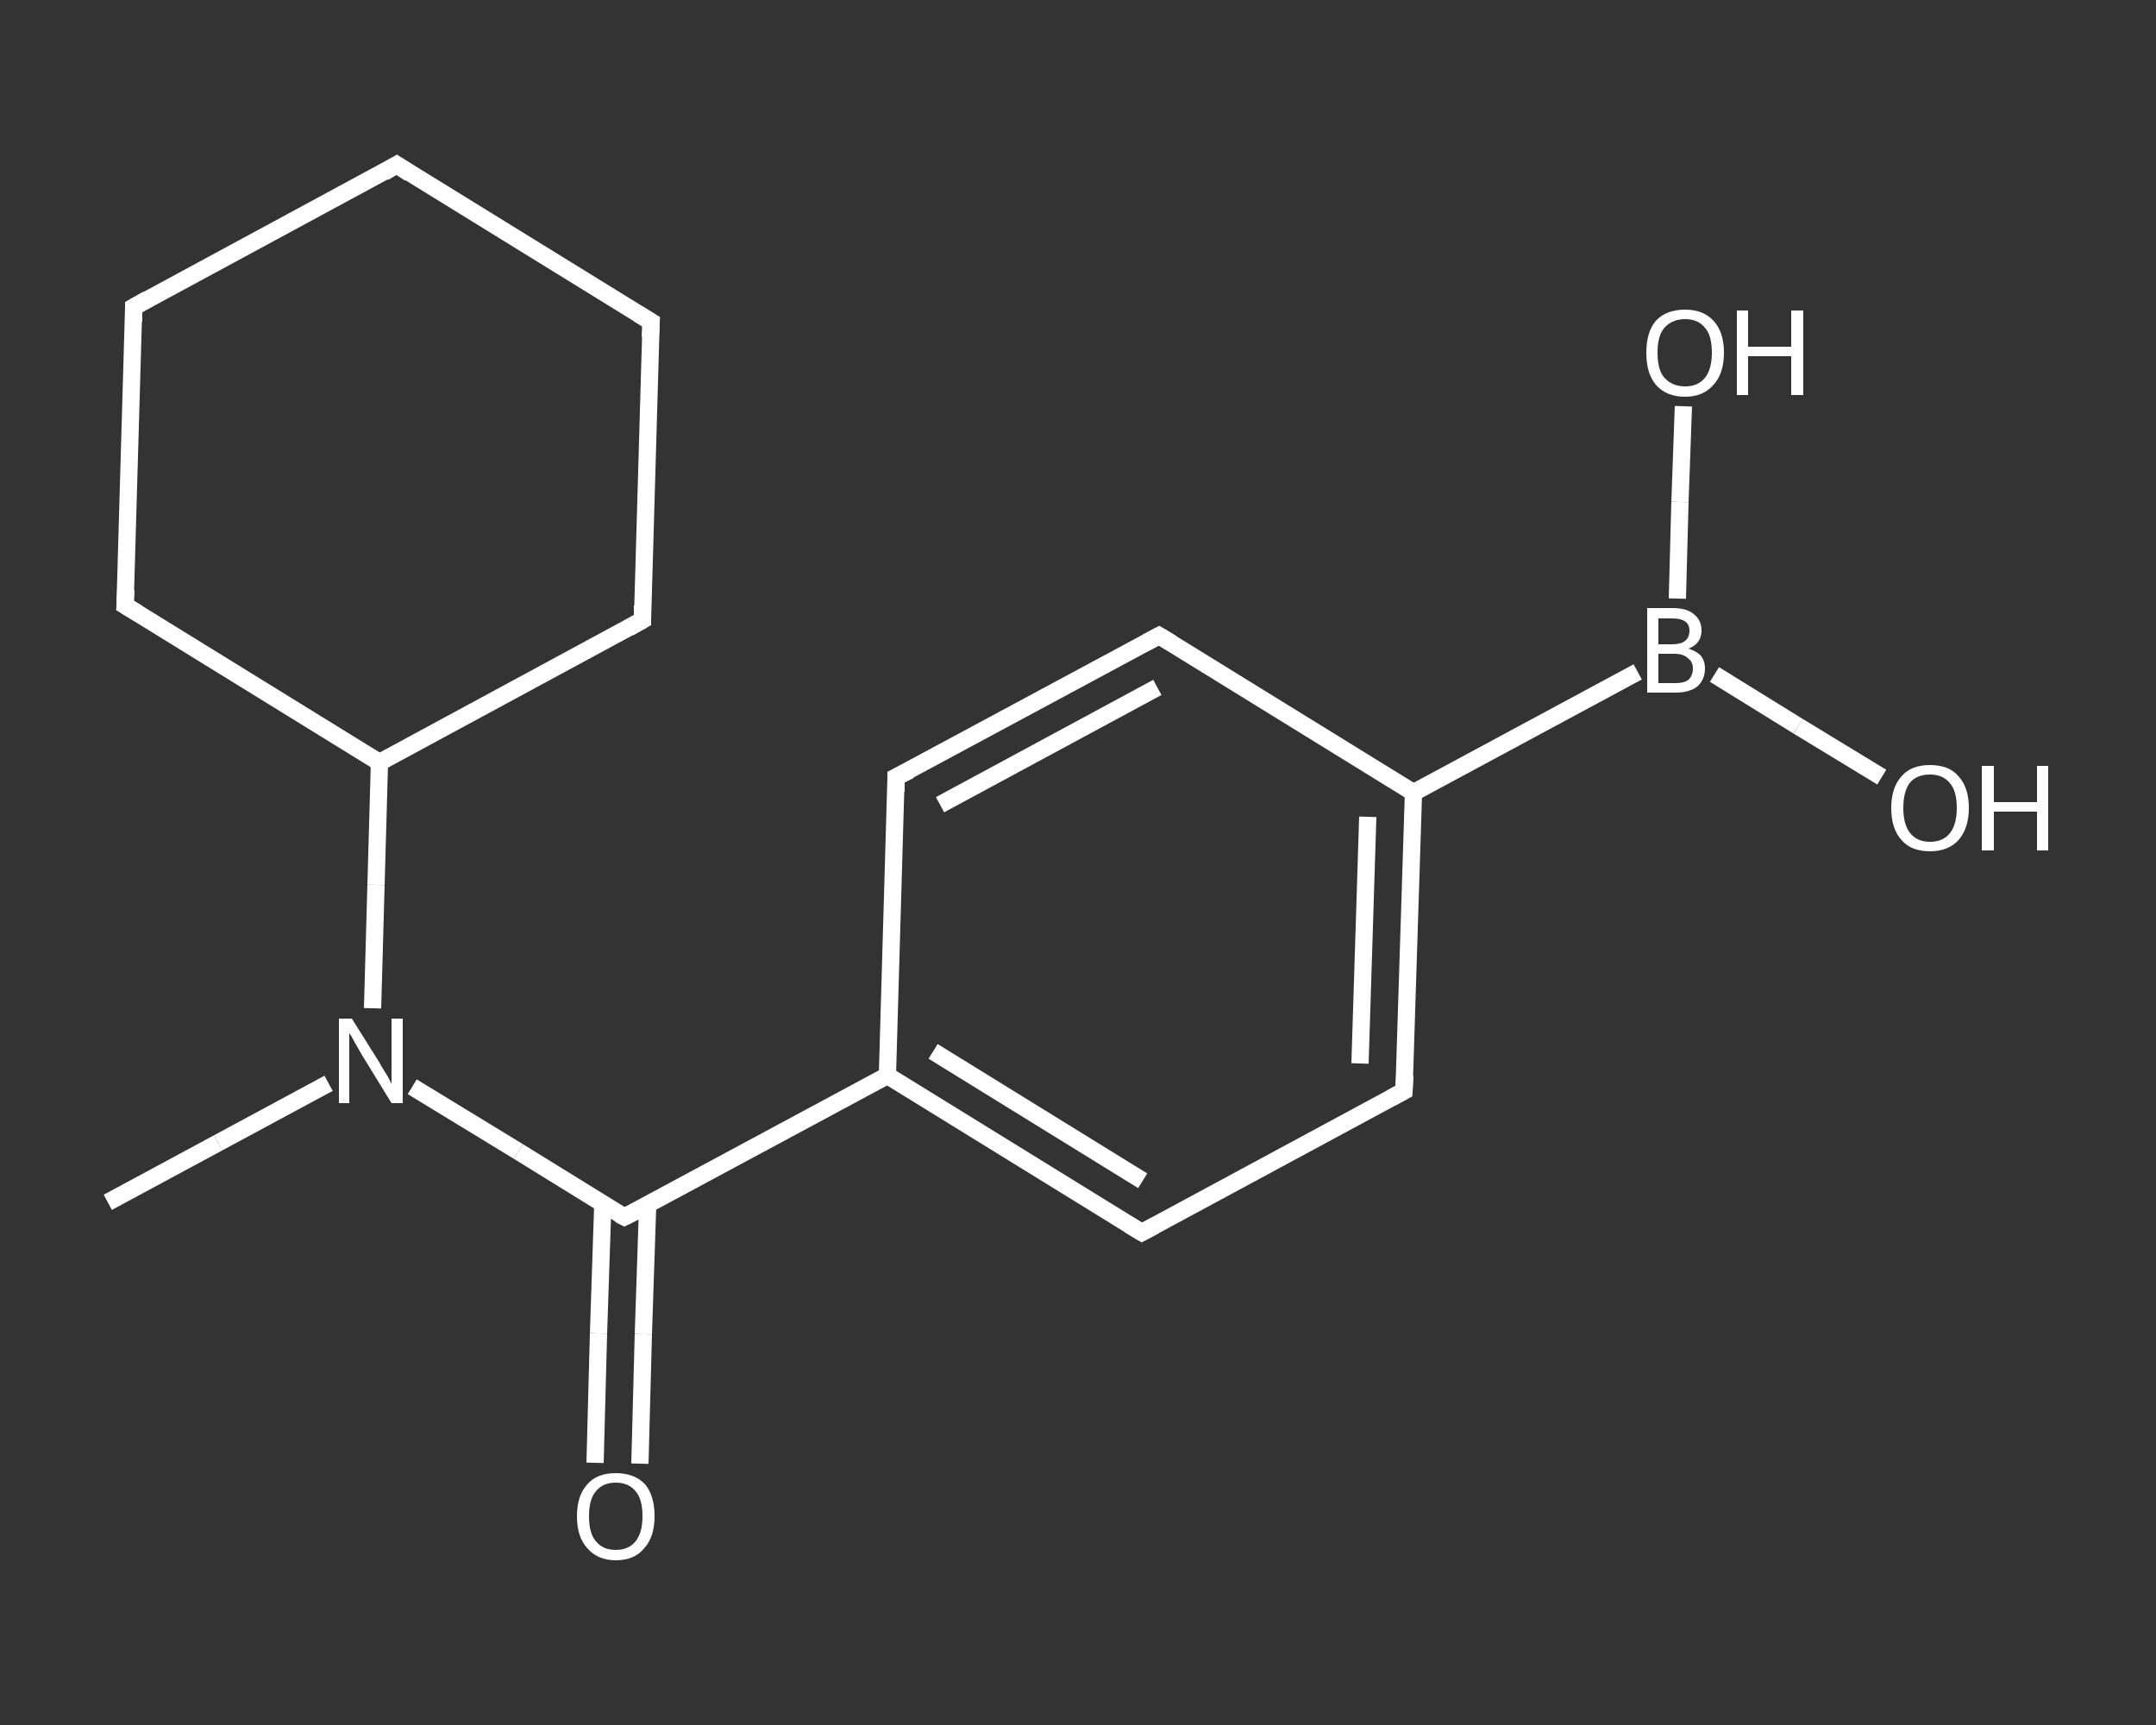 <?xml version='1.0' encoding='iso-8859-1'?>
<svg version='1.1' baseProfile='full'
              xmlns='http://www.w3.org/2000/svg'
                      xmlns:rdkit='http://www.rdkit.org/xml'
                      xmlns:xlink='http://www.w3.org/1999/xlink'
                  xml:space='preserve'
width='250px' height='200px' viewBox='0 0 250 200'>
<rect x="0" y="0" width="250" height="200" fill="#333333" stroke="none"/>
<!-- END OF HEADER -->
<rect style='opacity:1.0;fill:transparent;stroke:none' width='250.0' height='200.0' x='0.0' y='0.0'> </rect>
<path class='bond-0 atom-0 atom-1' d='M 12.5,139.4 L 25.3,132.5' style='fill:none;fill-rule:evenodd;stroke:#FFFFFF;stroke-width:2.0px;stroke-linecap:butt;stroke-linejoin:miter;stroke-opacity:1' />
<path class='bond-0 atom-0 atom-1' d='M 25.3,132.5 L 38.1,125.6' style='fill:none;fill-rule:evenodd;stroke:#FFFFFF;stroke-width:2.0px;stroke-linecap:butt;stroke-linejoin:miter;stroke-opacity:1' />
<path class='bond-1 atom-1 atom-2' d='M 47.8,126.0 L 60.1,133.5' style='fill:none;fill-rule:evenodd;stroke:#FFFFFF;stroke-width:2.0px;stroke-linecap:butt;stroke-linejoin:miter;stroke-opacity:1' />
<path class='bond-1 atom-1 atom-2' d='M 60.1,133.5 L 72.4,141.1' style='fill:none;fill-rule:evenodd;stroke:#FFFFFF;stroke-width:2.0px;stroke-linecap:butt;stroke-linejoin:miter;stroke-opacity:1' />
<path class='bond-2 atom-2 atom-3' d='M 69.9,139.6 L 69.4,154.6' style='fill:none;fill-rule:evenodd;stroke:#FFFFFF;stroke-width:2.0px;stroke-linecap:butt;stroke-linejoin:miter;stroke-opacity:1' />
<path class='bond-2 atom-2 atom-3' d='M 69.4,154.6 L 69.0,169.6' style='fill:none;fill-rule:evenodd;stroke:#FFFFFF;stroke-width:2.0px;stroke-linecap:butt;stroke-linejoin:miter;stroke-opacity:1' />
<path class='bond-2 atom-2 atom-3' d='M 75.1,139.7 L 74.6,154.7' style='fill:none;fill-rule:evenodd;stroke:#FFFFFF;stroke-width:2.0px;stroke-linecap:butt;stroke-linejoin:miter;stroke-opacity:1' />
<path class='bond-2 atom-2 atom-3' d='M 74.6,154.7 L 74.2,169.7' style='fill:none;fill-rule:evenodd;stroke:#FFFFFF;stroke-width:2.0px;stroke-linecap:butt;stroke-linejoin:miter;stroke-opacity:1' />
<path class='bond-3 atom-2 atom-4' d='M 72.4,141.1 L 102.9,124.7' style='fill:none;fill-rule:evenodd;stroke:#FFFFFF;stroke-width:2.0px;stroke-linecap:butt;stroke-linejoin:miter;stroke-opacity:1' />
<path class='bond-4 atom-4 atom-5' d='M 102.9,124.7 L 132.4,142.9' style='fill:none;fill-rule:evenodd;stroke:#FFFFFF;stroke-width:2.0px;stroke-linecap:butt;stroke-linejoin:miter;stroke-opacity:1' />
<path class='bond-4 atom-4 atom-5' d='M 108.2,121.9 L 132.5,136.9' style='fill:none;fill-rule:evenodd;stroke:#FFFFFF;stroke-width:2.0px;stroke-linecap:butt;stroke-linejoin:miter;stroke-opacity:1' />
<path class='bond-5 atom-5 atom-6' d='M 132.4,142.9 L 162.8,126.5' style='fill:none;fill-rule:evenodd;stroke:#FFFFFF;stroke-width:2.0px;stroke-linecap:butt;stroke-linejoin:miter;stroke-opacity:1' />
<path class='bond-6 atom-6 atom-7' d='M 162.8,126.5 L 163.9,91.9' style='fill:none;fill-rule:evenodd;stroke:#FFFFFF;stroke-width:2.0px;stroke-linecap:butt;stroke-linejoin:miter;stroke-opacity:1' />
<path class='bond-6 atom-6 atom-7' d='M 157.7,123.3 L 158.6,94.7' style='fill:none;fill-rule:evenodd;stroke:#FFFFFF;stroke-width:2.0px;stroke-linecap:butt;stroke-linejoin:miter;stroke-opacity:1' />
<path class='bond-7 atom-7 atom-8' d='M 163.9,91.9 L 189.9,77.9' style='fill:none;fill-rule:evenodd;stroke:#FFFFFF;stroke-width:2.0px;stroke-linecap:butt;stroke-linejoin:miter;stroke-opacity:1' />
<path class='bond-8 atom-8 atom-9' d='M 198.8,78.2 L 208.5,84.2' style='fill:none;fill-rule:evenodd;stroke:#FFFFFF;stroke-width:2.0px;stroke-linecap:butt;stroke-linejoin:miter;stroke-opacity:1' />
<path class='bond-8 atom-8 atom-9' d='M 208.5,84.2 L 218.2,90.1' style='fill:none;fill-rule:evenodd;stroke:#FFFFFF;stroke-width:2.0px;stroke-linecap:butt;stroke-linejoin:miter;stroke-opacity:1' />
<path class='bond-9 atom-8 atom-10' d='M 194.5,69.4 L 194.8,58.2' style='fill:none;fill-rule:evenodd;stroke:#FFFFFF;stroke-width:2.0px;stroke-linecap:butt;stroke-linejoin:miter;stroke-opacity:1' />
<path class='bond-9 atom-8 atom-10' d='M 194.8,58.2 L 195.2,47.1' style='fill:none;fill-rule:evenodd;stroke:#FFFFFF;stroke-width:2.0px;stroke-linecap:butt;stroke-linejoin:miter;stroke-opacity:1' />
<path class='bond-10 atom-7 atom-11' d='M 163.9,91.9 L 134.4,73.7' style='fill:none;fill-rule:evenodd;stroke:#FFFFFF;stroke-width:2.0px;stroke-linecap:butt;stroke-linejoin:miter;stroke-opacity:1' />
<path class='bond-11 atom-11 atom-12' d='M 134.4,73.7 L 103.9,90.1' style='fill:none;fill-rule:evenodd;stroke:#FFFFFF;stroke-width:2.0px;stroke-linecap:butt;stroke-linejoin:miter;stroke-opacity:1' />
<path class='bond-11 atom-11 atom-12' d='M 134.2,79.7 L 109.0,93.3' style='fill:none;fill-rule:evenodd;stroke:#FFFFFF;stroke-width:2.0px;stroke-linecap:butt;stroke-linejoin:miter;stroke-opacity:1' />
<path class='bond-12 atom-1 atom-13' d='M 43.2,116.9 L 43.6,102.6' style='fill:none;fill-rule:evenodd;stroke:#FFFFFF;stroke-width:2.0px;stroke-linecap:butt;stroke-linejoin:miter;stroke-opacity:1' />
<path class='bond-12 atom-1 atom-13' d='M 43.6,102.6 L 44.0,88.4' style='fill:none;fill-rule:evenodd;stroke:#FFFFFF;stroke-width:2.0px;stroke-linecap:butt;stroke-linejoin:miter;stroke-opacity:1' />
<path class='bond-13 atom-13 atom-14' d='M 44.0,88.4 L 74.5,71.9' style='fill:none;fill-rule:evenodd;stroke:#FFFFFF;stroke-width:2.0px;stroke-linecap:butt;stroke-linejoin:miter;stroke-opacity:1' />
<path class='bond-14 atom-14 atom-15' d='M 74.5,71.9 L 75.5,37.3' style='fill:none;fill-rule:evenodd;stroke:#FFFFFF;stroke-width:2.0px;stroke-linecap:butt;stroke-linejoin:miter;stroke-opacity:1' />
<path class='bond-15 atom-15 atom-16' d='M 75.5,37.3 L 46.0,19.1' style='fill:none;fill-rule:evenodd;stroke:#FFFFFF;stroke-width:2.0px;stroke-linecap:butt;stroke-linejoin:miter;stroke-opacity:1' />
<path class='bond-16 atom-16 atom-17' d='M 46.0,19.1 L 15.5,35.6' style='fill:none;fill-rule:evenodd;stroke:#FFFFFF;stroke-width:2.0px;stroke-linecap:butt;stroke-linejoin:miter;stroke-opacity:1' />
<path class='bond-17 atom-17 atom-18' d='M 15.5,35.6 L 14.5,70.2' style='fill:none;fill-rule:evenodd;stroke:#FFFFFF;stroke-width:2.0px;stroke-linecap:butt;stroke-linejoin:miter;stroke-opacity:1' />
<path class='bond-18 atom-12 atom-4' d='M 103.9,90.1 L 102.9,124.7' style='fill:none;fill-rule:evenodd;stroke:#FFFFFF;stroke-width:2.0px;stroke-linecap:butt;stroke-linejoin:miter;stroke-opacity:1' />
<path class='bond-19 atom-18 atom-13' d='M 14.5,70.2 L 44.0,88.4' style='fill:none;fill-rule:evenodd;stroke:#FFFFFF;stroke-width:2.0px;stroke-linecap:butt;stroke-linejoin:miter;stroke-opacity:1' />
<path d='M 71.8,140.8 L 72.4,141.1 L 74.0,140.3' style='fill:none;stroke:#FFFFFF;stroke-width:2.0px;stroke-linecap:butt;stroke-linejoin:miter;stroke-opacity:1;' />
<path d='M 130.9,142.0 L 132.4,142.9 L 133.9,142.1' style='fill:none;stroke:#FFFFFF;stroke-width:2.0px;stroke-linecap:butt;stroke-linejoin:miter;stroke-opacity:1;' />
<path d='M 161.3,127.3 L 162.8,126.5 L 162.9,124.7' style='fill:none;stroke:#FFFFFF;stroke-width:2.0px;stroke-linecap:butt;stroke-linejoin:miter;stroke-opacity:1;' />
<path d='M 135.9,74.6 L 134.4,73.7 L 132.9,74.5' style='fill:none;stroke:#FFFFFF;stroke-width:2.0px;stroke-linecap:butt;stroke-linejoin:miter;stroke-opacity:1;' />
<path d='M 105.5,89.3 L 103.9,90.1 L 103.9,91.8' style='fill:none;stroke:#FFFFFF;stroke-width:2.0px;stroke-linecap:butt;stroke-linejoin:miter;stroke-opacity:1;' />
<path d='M 72.9,72.8 L 74.5,71.9 L 74.5,70.2' style='fill:none;stroke:#FFFFFF;stroke-width:2.0px;stroke-linecap:butt;stroke-linejoin:miter;stroke-opacity:1;' />
<path d='M 75.4,39.1 L 75.5,37.3 L 74.0,36.4' style='fill:none;stroke:#FFFFFF;stroke-width:2.0px;stroke-linecap:butt;stroke-linejoin:miter;stroke-opacity:1;' />
<path d='M 47.5,20.1 L 46.0,19.1 L 44.5,20.0' style='fill:none;stroke:#FFFFFF;stroke-width:2.0px;stroke-linecap:butt;stroke-linejoin:miter;stroke-opacity:1;' />
<path d='M 17.1,34.7 L 15.5,35.6 L 15.5,37.3' style='fill:none;stroke:#FFFFFF;stroke-width:2.0px;stroke-linecap:butt;stroke-linejoin:miter;stroke-opacity:1;' />
<path d='M 14.6,68.4 L 14.5,70.2 L 16.0,71.1' style='fill:none;stroke:#FFFFFF;stroke-width:2.0px;stroke-linecap:butt;stroke-linejoin:miter;stroke-opacity:1;' />
<path class='atom-1' d='M 40.8 118.1
L 44.0 123.2
Q 44.3 123.8, 44.9 124.7
Q 45.4 125.6, 45.4 125.7
L 45.4 118.1
L 46.7 118.1
L 46.7 127.9
L 45.4 127.9
L 41.9 122.2
Q 41.5 121.5, 41.1 120.8
Q 40.7 120.0, 40.5 119.8
L 40.5 127.9
L 39.3 127.9
L 39.3 118.1
L 40.8 118.1
' fill='#FFFFFF'/>
<path class='atom-3' d='M 66.9 175.8
Q 66.9 173.4, 68.1 172.1
Q 69.2 170.8, 71.4 170.8
Q 73.6 170.8, 74.8 172.1
Q 75.9 173.4, 75.9 175.8
Q 75.9 178.2, 74.7 179.5
Q 73.6 180.9, 71.4 180.9
Q 69.3 180.9, 68.1 179.5
Q 66.9 178.2, 66.9 175.8
M 71.4 179.7
Q 72.9 179.7, 73.7 178.7
Q 74.5 177.7, 74.5 175.8
Q 74.5 173.8, 73.7 172.9
Q 72.9 171.9, 71.4 171.9
Q 69.9 171.9, 69.1 172.9
Q 68.3 173.8, 68.3 175.8
Q 68.3 177.8, 69.1 178.7
Q 69.9 179.7, 71.4 179.7
' fill='#FFFFFF'/>
<path class='atom-8' d='M 195.8 75.2
Q 196.7 75.5, 197.2 76.0
Q 197.7 76.6, 197.7 77.5
Q 197.7 78.8, 196.8 79.6
Q 195.9 80.3, 194.3 80.3
L 191.0 80.3
L 191.0 70.5
L 193.9 70.5
Q 195.6 70.5, 196.4 71.2
Q 197.3 71.9, 197.3 73.1
Q 197.3 74.6, 195.8 75.2
M 192.3 71.7
L 192.3 74.7
L 193.9 74.7
Q 194.9 74.7, 195.4 74.3
Q 195.9 73.9, 195.9 73.1
Q 195.9 71.7, 193.9 71.7
L 192.3 71.7
M 194.3 79.2
Q 195.3 79.2, 195.8 78.8
Q 196.3 78.3, 196.3 77.5
Q 196.3 76.7, 195.7 76.3
Q 195.2 75.8, 194.1 75.8
L 192.3 75.8
L 192.3 79.2
L 194.3 79.2
' fill='#FFFFFF'/>
<path class='atom-9' d='M 219.3 93.7
Q 219.3 91.3, 220.5 90.0
Q 221.6 88.7, 223.8 88.7
Q 226.0 88.7, 227.1 90.0
Q 228.3 91.3, 228.3 93.7
Q 228.3 96.0, 227.1 97.4
Q 225.9 98.7, 223.8 98.7
Q 221.6 98.7, 220.5 97.4
Q 219.3 96.1, 219.3 93.7
M 223.8 97.6
Q 225.3 97.6, 226.1 96.6
Q 226.9 95.6, 226.9 93.7
Q 226.9 91.7, 226.1 90.8
Q 225.3 89.8, 223.8 89.8
Q 222.3 89.8, 221.5 90.7
Q 220.7 91.7, 220.7 93.7
Q 220.7 95.6, 221.5 96.6
Q 222.3 97.6, 223.8 97.6
' fill='#FFFFFF'/>
<path class='atom-9' d='M 229.8 88.8
L 231.2 88.8
L 231.2 93.0
L 236.2 93.0
L 236.2 88.8
L 237.5 88.8
L 237.5 98.6
L 236.2 98.6
L 236.2 94.1
L 231.2 94.1
L 231.2 98.6
L 229.8 98.6
L 229.8 88.8
' fill='#FFFFFF'/>
<path class='atom-10' d='M 190.9 40.9
Q 190.9 38.5, 192.0 37.2
Q 193.2 35.9, 195.4 35.9
Q 197.5 35.9, 198.7 37.2
Q 199.9 38.5, 199.9 40.9
Q 199.9 43.3, 198.7 44.6
Q 197.5 46.0, 195.4 46.0
Q 193.2 46.0, 192.0 44.6
Q 190.9 43.3, 190.9 40.9
M 195.4 44.8
Q 196.9 44.8, 197.7 43.8
Q 198.5 42.8, 198.5 40.9
Q 198.5 38.9, 197.7 38.0
Q 196.9 37.0, 195.4 37.0
Q 193.9 37.0, 193.0 38.0
Q 192.2 38.9, 192.2 40.9
Q 192.2 42.9, 193.0 43.8
Q 193.9 44.8, 195.4 44.8
' fill='#FFFFFF'/>
<path class='atom-10' d='M 201.4 36.0
L 202.7 36.0
L 202.7 40.2
L 207.7 40.2
L 207.7 36.0
L 209.1 36.0
L 209.1 45.8
L 207.7 45.8
L 207.7 41.3
L 202.7 41.3
L 202.7 45.8
L 201.4 45.8
L 201.4 36.0
' fill='#FFFFFF'/>
</svg>
